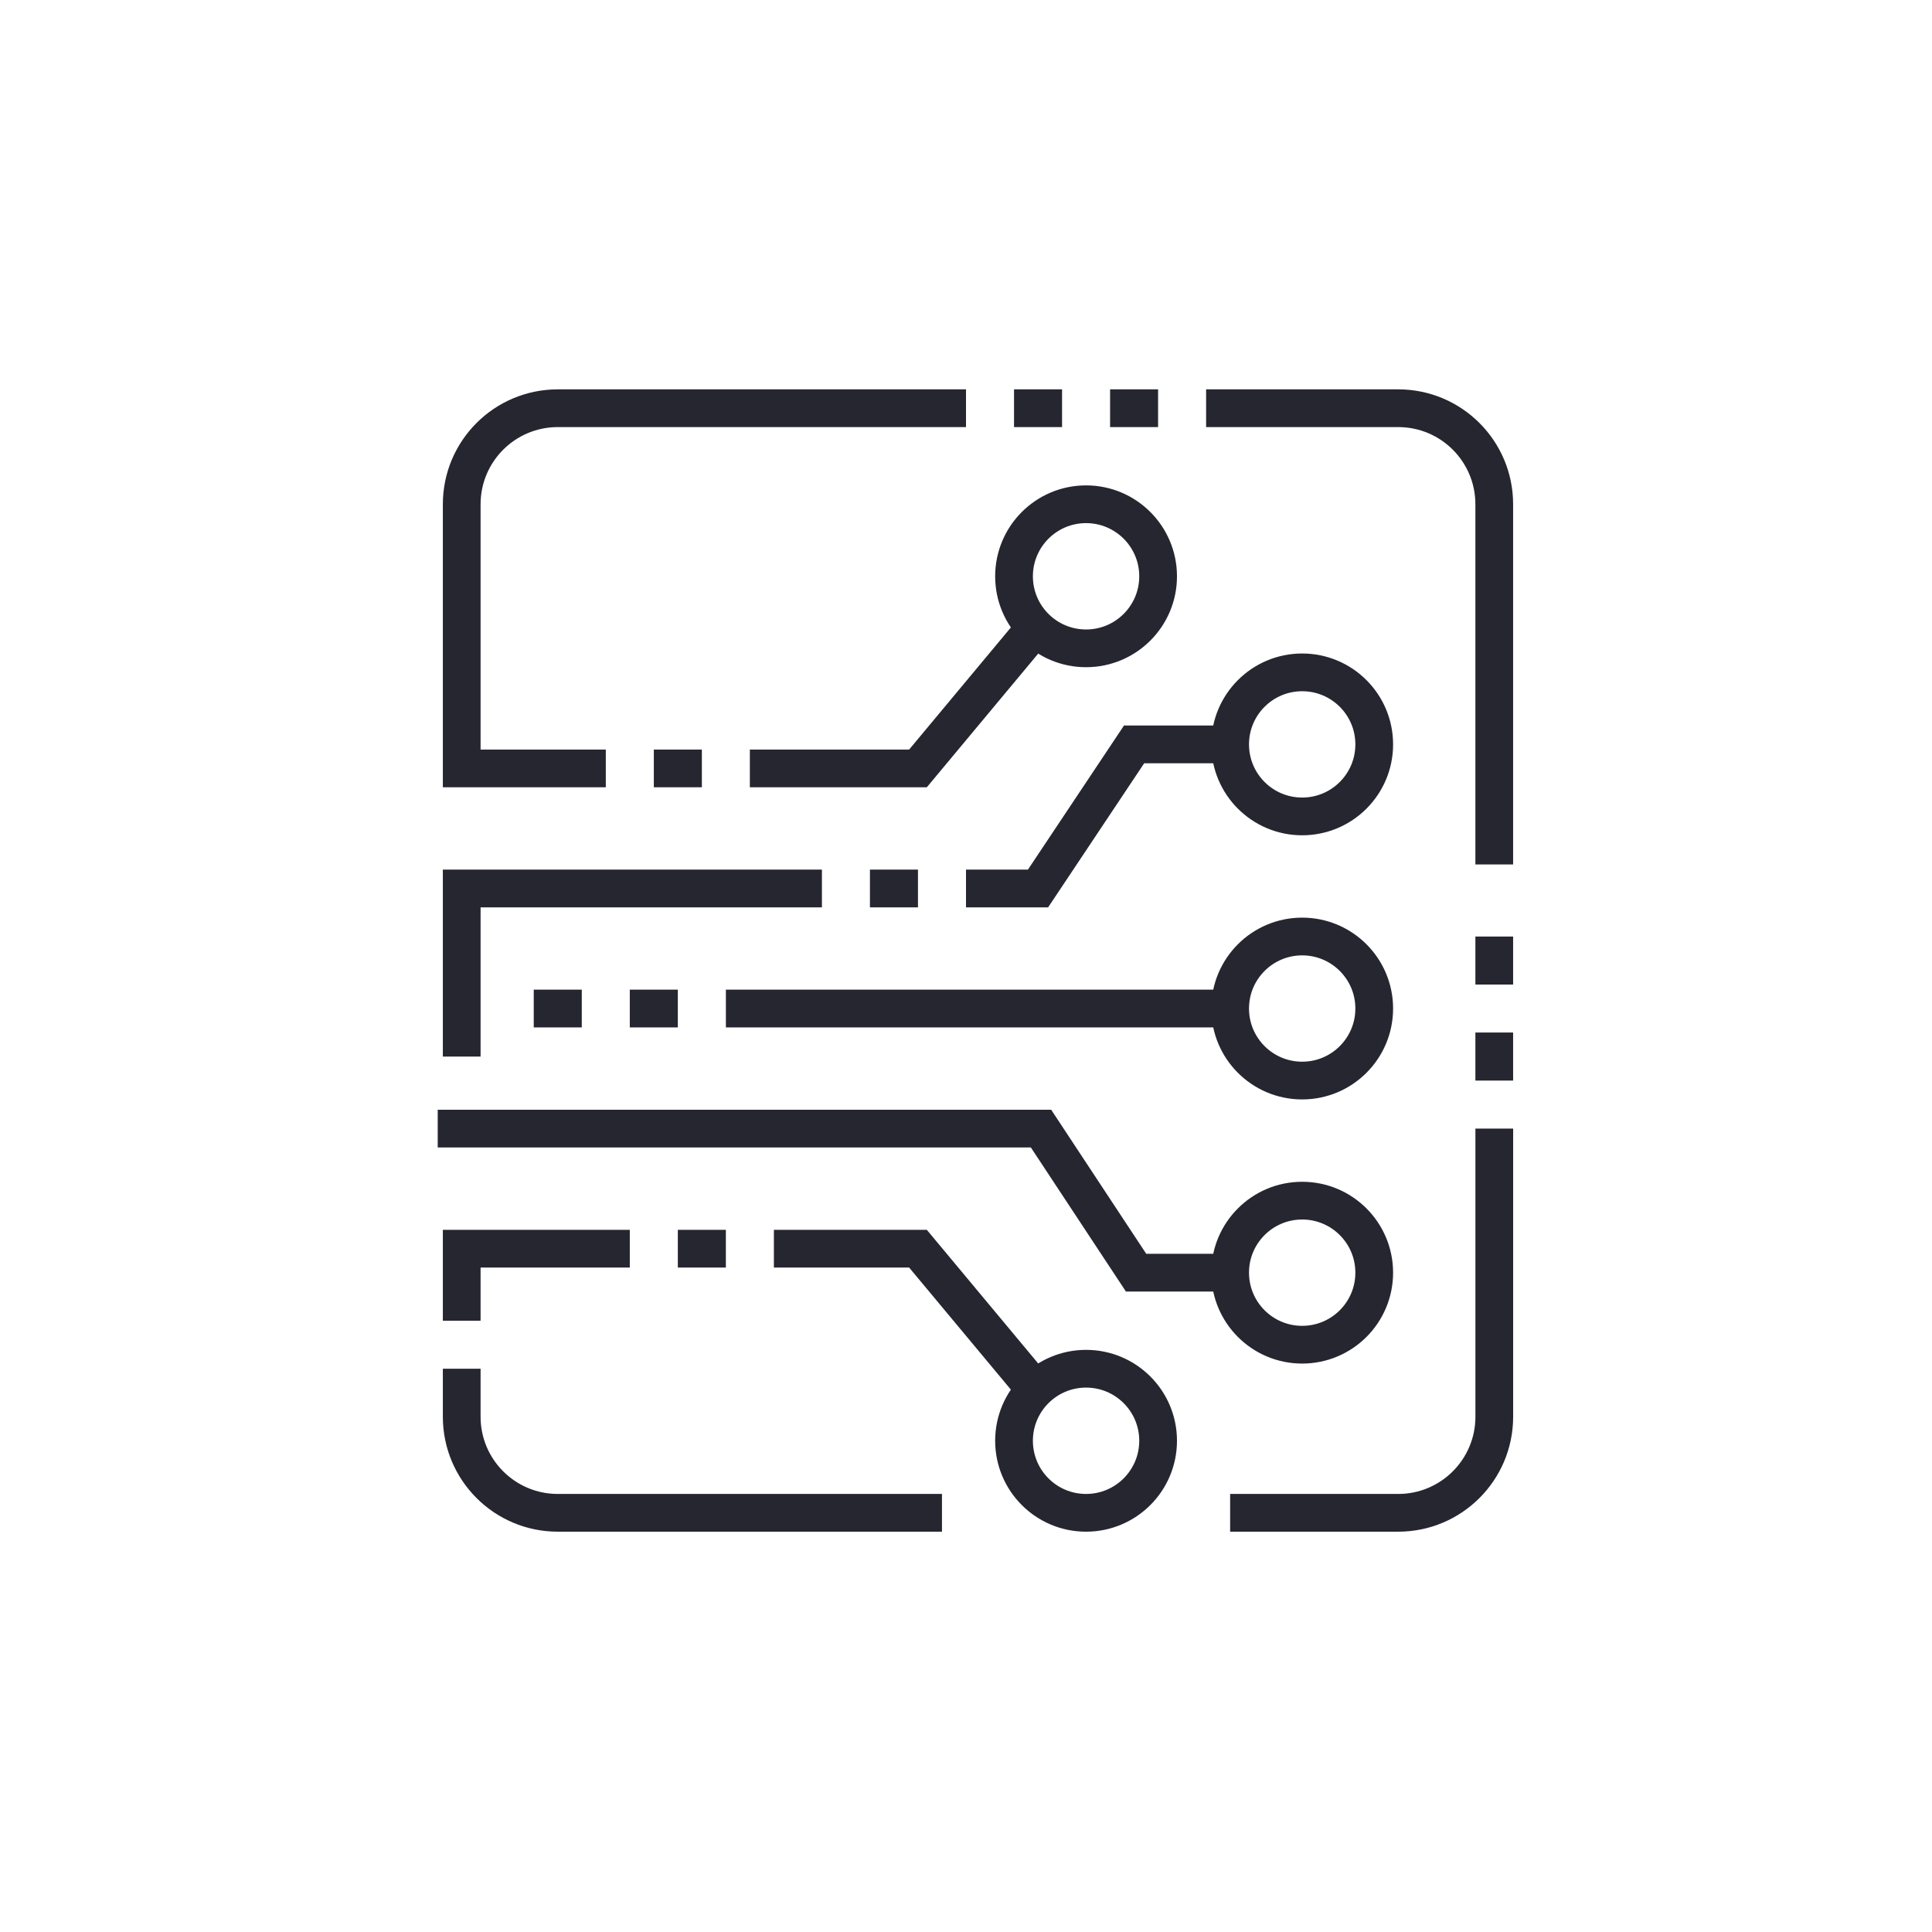 <svg width="64" height="64" viewBox="0 0 64 64" fill="none" xmlns="http://www.w3.org/2000/svg">
<path d="M40.75 24.659H37.568L34.386 29.432H32M40.75 24.659C40.75 25.977 41.818 27.045 43.136 27.045C44.454 27.045 45.523 25.977 45.523 24.659C45.523 23.341 44.454 22.273 43.136 22.273C41.818 22.273 40.75 23.341 40.75 24.659ZM40.75 33.409C40.75 34.727 41.818 35.795 43.136 35.795C44.454 35.795 45.523 34.727 45.523 33.409C45.523 32.091 44.454 31.023 43.136 31.023C41.818 31.023 40.75 32.091 40.75 33.409ZM40.75 33.409H24.046M40.75 42.159H37.634L34.485 37.386L14.5 37.386M40.75 42.159C40.75 40.841 41.818 39.773 43.136 39.773C44.454 39.773 45.523 40.841 45.523 42.159C45.523 43.477 44.454 44.545 43.136 44.545C41.818 44.545 40.75 43.477 40.75 42.159ZM34.386 20.682L30.409 25.455H24.84M34.386 46.136L30.409 41.364H25.636M19.272 33.409H17.681M22.454 33.409H20.863M23.25 25.455H21.659M24.045 41.364H22.454M28.818 29.432H30.409M39.954 13.523H46.318C48.075 13.523 49.499 14.947 49.499 16.704V28.636M49.499 31.023V32.614M49.499 34.204V35.795M15.295 43.75V41.364H20.863M31.204 50.114H18.477C16.72 50.114 15.295 48.689 15.295 46.932V45.341M49.5 37.386V46.932C49.5 48.689 48.075 50.114 46.318 50.114H40.75M15.295 35V29.432H27.227M20.068 25.455H15.295V16.705C15.295 14.947 16.72 13.523 18.477 13.523H32M33.591 13.523H35.182M36.773 13.523H38.363M33.591 19.091C33.591 20.409 34.659 21.477 35.977 21.477C37.295 21.477 38.364 20.409 38.364 19.091C38.364 17.773 37.295 16.704 35.977 16.704C34.659 16.704 33.591 17.773 33.591 19.091ZM33.591 47.727C33.591 46.409 34.659 45.341 35.977 45.341C37.295 45.341 38.364 46.409 38.364 47.727C38.364 49.045 37.295 50.114 35.977 50.114C34.659 50.114 33.591 49.045 33.591 47.727Z" stroke="#252630" stroke-width="1.25" stroke-miterlimit="10"/>
</svg>
